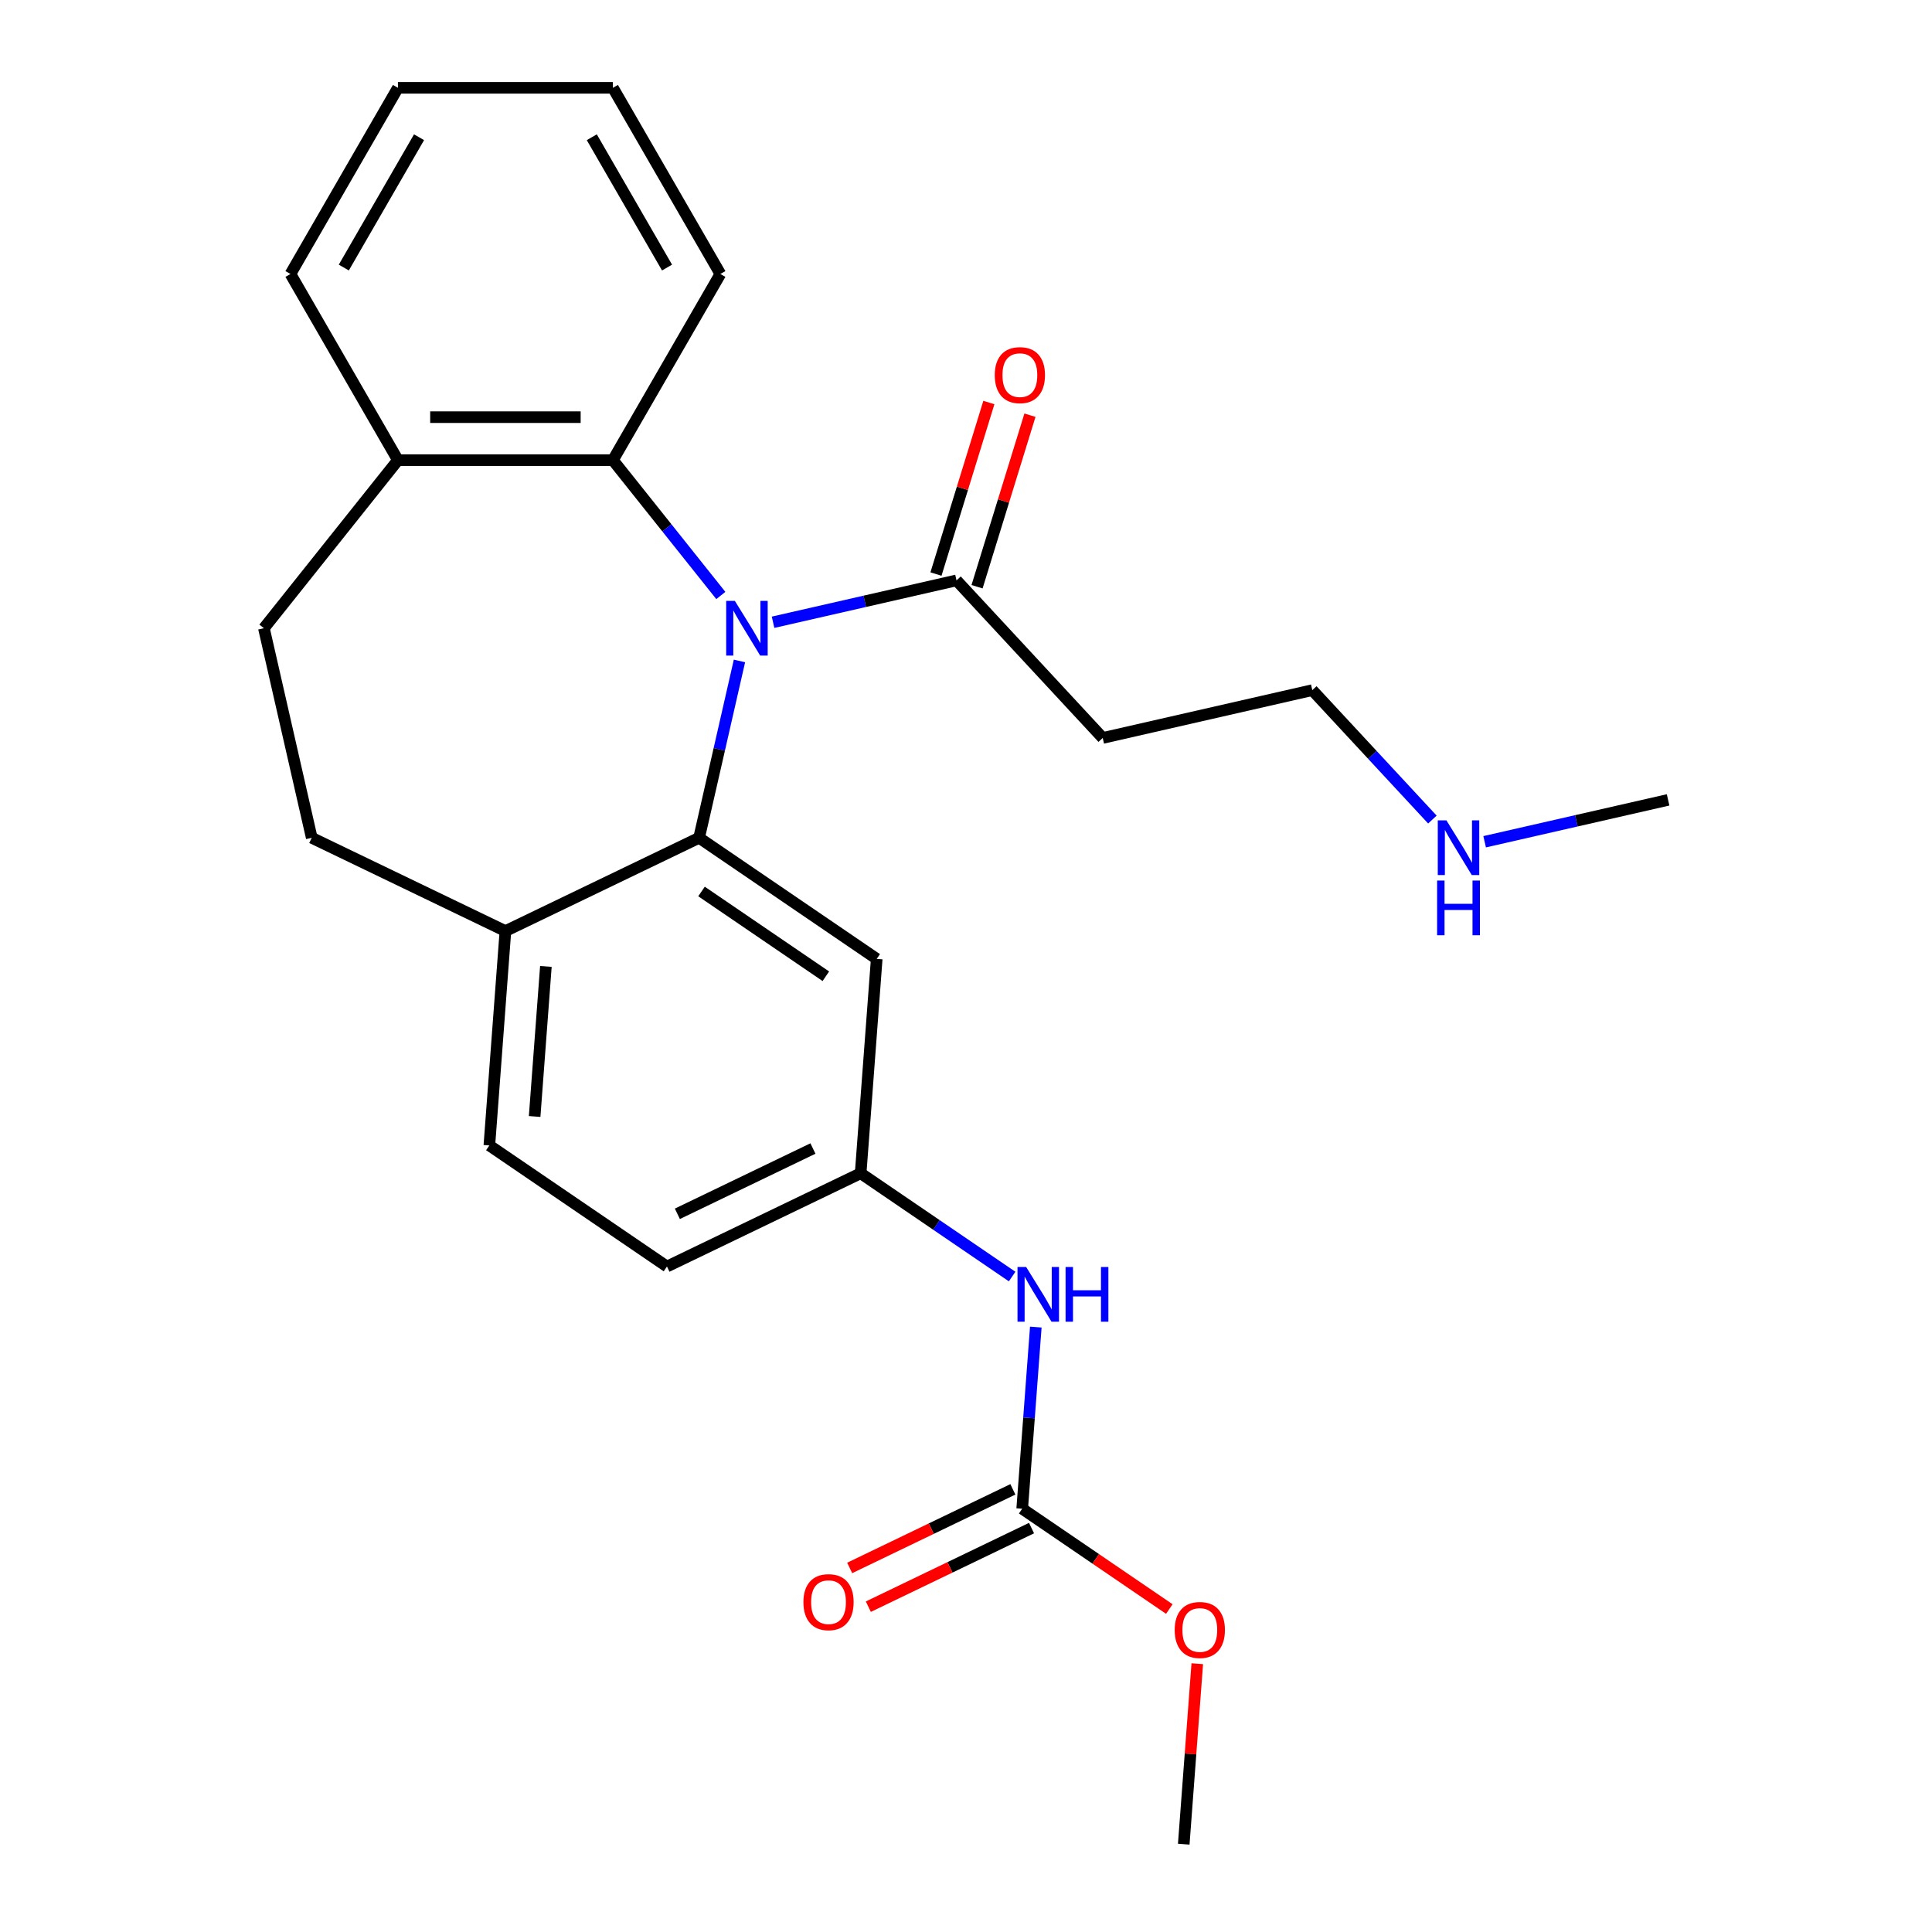 <?xml version='1.0' encoding='iso-8859-1'?>
<svg version='1.1' baseProfile='full'
              xmlns='http://www.w3.org/2000/svg'
                      xmlns:rdkit='http://www.rdkit.org/xml'
                      xmlns:xlink='http://www.w3.org/1999/xlink'
                  xml:space='preserve'
width='1000px' height='1000px' viewBox='0 0 1000 1000'>
<!-- END OF HEADER -->
<rect style='opacity:1.0;fill:#FFFFFF;stroke:none' width='1000' height='1000' x='0' y='0'> </rect>
<path class='bond-0' d='M 382.744,342.107 L 372.298,387.875' style='fill:none;fill-rule:evenodd;stroke:#0000FF;stroke-width:6px;stroke-linecap:butt;stroke-linejoin:miter;stroke-opacity:1' />
<path class='bond-0' d='M 372.298,387.875 L 361.852,433.643' style='fill:none;fill-rule:evenodd;stroke:#000000;stroke-width:6px;stroke-linecap:butt;stroke-linejoin:miter;stroke-opacity:1' />
<path class='bond-1' d='M 400.133,322.08 L 447.61,311.243' style='fill:none;fill-rule:evenodd;stroke:#0000FF;stroke-width:6px;stroke-linecap:butt;stroke-linejoin:miter;stroke-opacity:1' />
<path class='bond-1' d='M 447.61,311.243 L 495.088,300.407' style='fill:none;fill-rule:evenodd;stroke:#000000;stroke-width:6px;stroke-linecap:butt;stroke-linejoin:miter;stroke-opacity:1' />
<path class='bond-2' d='M 373.1,308.224 L 345.169,273.199' style='fill:none;fill-rule:evenodd;stroke:#0000FF;stroke-width:6px;stroke-linecap:butt;stroke-linejoin:miter;stroke-opacity:1' />
<path class='bond-2' d='M 345.169,273.199 L 317.237,238.174' style='fill:none;fill-rule:evenodd;stroke:#000000;stroke-width:6px;stroke-linecap:butt;stroke-linejoin:miter;stroke-opacity:1' />
<path class='bond-4' d='M 361.852,433.643 L 453.785,496.321' style='fill:none;fill-rule:evenodd;stroke:#000000;stroke-width:6px;stroke-linecap:butt;stroke-linejoin:miter;stroke-opacity:1' />
<path class='bond-4' d='M 363.106,461.431 L 427.459,505.306' style='fill:none;fill-rule:evenodd;stroke:#000000;stroke-width:6px;stroke-linecap:butt;stroke-linejoin:miter;stroke-opacity:1' />
<path class='bond-5' d='M 361.852,433.643 L 261.604,481.92' style='fill:none;fill-rule:evenodd;stroke:#000000;stroke-width:6px;stroke-linecap:butt;stroke-linejoin:miter;stroke-opacity:1' />
<path class='bond-9' d='M 495.088,300.407 L 570.768,381.971' style='fill:none;fill-rule:evenodd;stroke:#000000;stroke-width:6px;stroke-linecap:butt;stroke-linejoin:miter;stroke-opacity:1' />
<path class='bond-11' d='M 505.72,303.686 L 519.413,259.295' style='fill:none;fill-rule:evenodd;stroke:#000000;stroke-width:6px;stroke-linecap:butt;stroke-linejoin:miter;stroke-opacity:1' />
<path class='bond-11' d='M 519.413,259.295 L 533.106,214.905' style='fill:none;fill-rule:evenodd;stroke:#FF0000;stroke-width:6px;stroke-linecap:butt;stroke-linejoin:miter;stroke-opacity:1' />
<path class='bond-11' d='M 484.456,297.127 L 498.148,252.736' style='fill:none;fill-rule:evenodd;stroke:#000000;stroke-width:6px;stroke-linecap:butt;stroke-linejoin:miter;stroke-opacity:1' />
<path class='bond-11' d='M 498.148,252.736 L 511.841,208.345' style='fill:none;fill-rule:evenodd;stroke:#FF0000;stroke-width:6px;stroke-linecap:butt;stroke-linejoin:miter;stroke-opacity:1' />
<path class='bond-8' d='M 317.237,238.174 L 205.971,238.174' style='fill:none;fill-rule:evenodd;stroke:#000000;stroke-width:6px;stroke-linecap:butt;stroke-linejoin:miter;stroke-opacity:1' />
<path class='bond-8' d='M 300.547,215.921 L 222.661,215.921' style='fill:none;fill-rule:evenodd;stroke:#000000;stroke-width:6px;stroke-linecap:butt;stroke-linejoin:miter;stroke-opacity:1' />
<path class='bond-18' d='M 317.237,238.174 L 372.871,141.814' style='fill:none;fill-rule:evenodd;stroke:#000000;stroke-width:6px;stroke-linecap:butt;stroke-linejoin:miter;stroke-opacity:1' />
<path class='bond-3' d='M 529.088,780.911 L 532.61,733.904' style='fill:none;fill-rule:evenodd;stroke:#000000;stroke-width:6px;stroke-linecap:butt;stroke-linejoin:miter;stroke-opacity:1' />
<path class='bond-3' d='M 532.61,733.904 L 536.133,686.897' style='fill:none;fill-rule:evenodd;stroke:#0000FF;stroke-width:6px;stroke-linecap:butt;stroke-linejoin:miter;stroke-opacity:1' />
<path class='bond-10' d='M 524.26,770.886 L 482.027,791.225' style='fill:none;fill-rule:evenodd;stroke:#000000;stroke-width:6px;stroke-linecap:butt;stroke-linejoin:miter;stroke-opacity:1' />
<path class='bond-10' d='M 482.027,791.225 L 439.794,811.563' style='fill:none;fill-rule:evenodd;stroke:#FF0000;stroke-width:6px;stroke-linecap:butt;stroke-linejoin:miter;stroke-opacity:1' />
<path class='bond-10' d='M 533.915,790.936 L 491.682,811.274' style='fill:none;fill-rule:evenodd;stroke:#000000;stroke-width:6px;stroke-linecap:butt;stroke-linejoin:miter;stroke-opacity:1' />
<path class='bond-10' d='M 491.682,811.274 L 449.449,831.613' style='fill:none;fill-rule:evenodd;stroke:#FF0000;stroke-width:6px;stroke-linecap:butt;stroke-linejoin:miter;stroke-opacity:1' />
<path class='bond-15' d='M 529.088,780.911 L 567.163,806.871' style='fill:none;fill-rule:evenodd;stroke:#000000;stroke-width:6px;stroke-linecap:butt;stroke-linejoin:miter;stroke-opacity:1' />
<path class='bond-15' d='M 567.163,806.871 L 605.239,832.83' style='fill:none;fill-rule:evenodd;stroke:#FF0000;stroke-width:6px;stroke-linecap:butt;stroke-linejoin:miter;stroke-opacity:1' />
<path class='bond-7' d='M 453.785,496.321 L 445.47,607.277' style='fill:none;fill-rule:evenodd;stroke:#000000;stroke-width:6px;stroke-linecap:butt;stroke-linejoin:miter;stroke-opacity:1' />
<path class='bond-12' d='M 261.604,481.92 L 161.356,433.643' style='fill:none;fill-rule:evenodd;stroke:#000000;stroke-width:6px;stroke-linecap:butt;stroke-linejoin:miter;stroke-opacity:1' />
<path class='bond-14' d='M 261.604,481.92 L 253.289,592.875' style='fill:none;fill-rule:evenodd;stroke:#000000;stroke-width:6px;stroke-linecap:butt;stroke-linejoin:miter;stroke-opacity:1' />
<path class='bond-14' d='M 282.548,500.226 L 276.727,577.895' style='fill:none;fill-rule:evenodd;stroke:#000000;stroke-width:6px;stroke-linecap:butt;stroke-linejoin:miter;stroke-opacity:1' />
<path class='bond-6' d='M 523.881,660.737 L 484.675,634.007' style='fill:none;fill-rule:evenodd;stroke:#0000FF;stroke-width:6px;stroke-linecap:butt;stroke-linejoin:miter;stroke-opacity:1' />
<path class='bond-6' d='M 484.675,634.007 L 445.47,607.277' style='fill:none;fill-rule:evenodd;stroke:#000000;stroke-width:6px;stroke-linecap:butt;stroke-linejoin:miter;stroke-opacity:1' />
<path class='bond-27' d='M 445.47,607.277 L 345.222,655.554' style='fill:none;fill-rule:evenodd;stroke:#000000;stroke-width:6px;stroke-linecap:butt;stroke-linejoin:miter;stroke-opacity:1' />
<path class='bond-27' d='M 420.777,594.469 L 350.604,628.263' style='fill:none;fill-rule:evenodd;stroke:#000000;stroke-width:6px;stroke-linecap:butt;stroke-linejoin:miter;stroke-opacity:1' />
<path class='bond-13' d='M 205.971,238.174 L 136.597,325.166' style='fill:none;fill-rule:evenodd;stroke:#000000;stroke-width:6px;stroke-linecap:butt;stroke-linejoin:miter;stroke-opacity:1' />
<path class='bond-20' d='M 205.971,238.174 L 150.337,141.814' style='fill:none;fill-rule:evenodd;stroke:#000000;stroke-width:6px;stroke-linecap:butt;stroke-linejoin:miter;stroke-opacity:1' />
<path class='bond-19' d='M 570.768,381.971 L 679.245,357.212' style='fill:none;fill-rule:evenodd;stroke:#000000;stroke-width:6px;stroke-linecap:butt;stroke-linejoin:miter;stroke-opacity:1' />
<path class='bond-25' d='M 161.356,433.643 L 136.597,325.166' style='fill:none;fill-rule:evenodd;stroke:#000000;stroke-width:6px;stroke-linecap:butt;stroke-linejoin:miter;stroke-opacity:1' />
<path class='bond-16' d='M 253.289,592.875 L 345.222,655.554' style='fill:none;fill-rule:evenodd;stroke:#000000;stroke-width:6px;stroke-linecap:butt;stroke-linejoin:miter;stroke-opacity:1' />
<path class='bond-22' d='M 619.706,861.132 L 616.206,907.839' style='fill:none;fill-rule:evenodd;stroke:#FF0000;stroke-width:6px;stroke-linecap:butt;stroke-linejoin:miter;stroke-opacity:1' />
<path class='bond-22' d='M 616.206,907.839 L 612.705,954.545' style='fill:none;fill-rule:evenodd;stroke:#000000;stroke-width:6px;stroke-linecap:butt;stroke-linejoin:miter;stroke-opacity:1' />
<path class='bond-17' d='M 741.404,424.203 L 710.325,390.707' style='fill:none;fill-rule:evenodd;stroke:#0000FF;stroke-width:6px;stroke-linecap:butt;stroke-linejoin:miter;stroke-opacity:1' />
<path class='bond-17' d='M 710.325,390.707 L 679.245,357.212' style='fill:none;fill-rule:evenodd;stroke:#000000;stroke-width:6px;stroke-linecap:butt;stroke-linejoin:miter;stroke-opacity:1' />
<path class='bond-21' d='M 768.448,435.69 L 815.925,424.853' style='fill:none;fill-rule:evenodd;stroke:#0000FF;stroke-width:6px;stroke-linecap:butt;stroke-linejoin:miter;stroke-opacity:1' />
<path class='bond-21' d='M 815.925,424.853 L 863.403,414.017' style='fill:none;fill-rule:evenodd;stroke:#000000;stroke-width:6px;stroke-linecap:butt;stroke-linejoin:miter;stroke-opacity:1' />
<path class='bond-23' d='M 372.871,141.814 L 317.237,45.455' style='fill:none;fill-rule:evenodd;stroke:#000000;stroke-width:6px;stroke-linecap:butt;stroke-linejoin:miter;stroke-opacity:1' />
<path class='bond-23' d='M 345.254,138.487 L 306.31,71.035' style='fill:none;fill-rule:evenodd;stroke:#000000;stroke-width:6px;stroke-linecap:butt;stroke-linejoin:miter;stroke-opacity:1' />
<path class='bond-26' d='M 150.337,141.814 L 205.971,45.455' style='fill:none;fill-rule:evenodd;stroke:#000000;stroke-width:6px;stroke-linecap:butt;stroke-linejoin:miter;stroke-opacity:1' />
<path class='bond-26' d='M 177.954,138.487 L 216.898,71.035' style='fill:none;fill-rule:evenodd;stroke:#000000;stroke-width:6px;stroke-linecap:butt;stroke-linejoin:miter;stroke-opacity:1' />
<path class='bond-24' d='M 317.237,45.455 L 205.971,45.455' style='fill:none;fill-rule:evenodd;stroke:#000000;stroke-width:6px;stroke-linecap:butt;stroke-linejoin:miter;stroke-opacity:1' />
<path  class='atom-0' d='M 380.351 311.006
L 389.631 326.006
Q 390.551 327.486, 392.031 330.166
Q 393.511 332.846, 393.591 333.006
L 393.591 311.006
L 397.351 311.006
L 397.351 339.326
L 393.471 339.326
L 383.511 322.926
Q 382.351 321.006, 381.111 318.806
Q 379.911 316.606, 379.551 315.926
L 379.551 339.326
L 375.871 339.326
L 375.871 311.006
L 380.351 311.006
' fill='#0000FF'/>
<path  class='atom-7' d='M 531.142 655.796
L 540.422 670.796
Q 541.342 672.276, 542.822 674.956
Q 544.302 677.636, 544.382 677.796
L 544.382 655.796
L 548.142 655.796
L 548.142 684.116
L 544.262 684.116
L 534.302 667.716
Q 533.142 665.796, 531.902 663.596
Q 530.702 661.396, 530.342 660.716
L 530.342 684.116
L 526.662 684.116
L 526.662 655.796
L 531.142 655.796
' fill='#0000FF'/>
<path  class='atom-7' d='M 551.542 655.796
L 555.382 655.796
L 555.382 667.836
L 569.862 667.836
L 569.862 655.796
L 573.702 655.796
L 573.702 684.116
L 569.862 684.116
L 569.862 671.036
L 555.382 671.036
L 555.382 684.116
L 551.542 684.116
L 551.542 655.796
' fill='#0000FF'/>
<path  class='atom-11' d='M 415.84 829.268
Q 415.84 822.468, 419.2 818.668
Q 422.56 814.868, 428.84 814.868
Q 435.12 814.868, 438.48 818.668
Q 441.84 822.468, 441.84 829.268
Q 441.84 836.148, 438.44 840.068
Q 435.04 843.948, 428.84 843.948
Q 422.6 843.948, 419.2 840.068
Q 415.84 836.188, 415.84 829.268
M 428.84 840.748
Q 433.16 840.748, 435.48 837.868
Q 437.84 834.948, 437.84 829.268
Q 437.84 823.708, 435.48 820.908
Q 433.16 818.068, 428.84 818.068
Q 424.52 818.068, 422.16 820.868
Q 419.84 823.668, 419.84 829.268
Q 419.84 834.988, 422.16 837.868
Q 424.52 840.748, 428.84 840.748
' fill='#FF0000'/>
<path  class='atom-12' d='M 514.884 194.163
Q 514.884 187.363, 518.244 183.563
Q 521.604 179.763, 527.884 179.763
Q 534.164 179.763, 537.524 183.563
Q 540.884 187.363, 540.884 194.163
Q 540.884 201.043, 537.484 204.963
Q 534.084 208.843, 527.884 208.843
Q 521.644 208.843, 518.244 204.963
Q 514.884 201.083, 514.884 194.163
M 527.884 205.643
Q 532.204 205.643, 534.524 202.763
Q 536.884 199.843, 536.884 194.163
Q 536.884 188.603, 534.524 185.803
Q 532.204 182.963, 527.884 182.963
Q 523.564 182.963, 521.204 185.763
Q 518.884 188.563, 518.884 194.163
Q 518.884 199.883, 521.204 202.763
Q 523.564 205.643, 527.884 205.643
' fill='#FF0000'/>
<path  class='atom-16' d='M 608.02 843.67
Q 608.02 836.87, 611.38 833.07
Q 614.74 829.27, 621.02 829.27
Q 627.3 829.27, 630.66 833.07
Q 634.02 836.87, 634.02 843.67
Q 634.02 850.55, 630.62 854.47
Q 627.22 858.35, 621.02 858.35
Q 614.78 858.35, 611.38 854.47
Q 608.02 850.59, 608.02 843.67
M 621.02 855.15
Q 625.34 855.15, 627.66 852.27
Q 630.02 849.35, 630.02 843.67
Q 630.02 838.11, 627.66 835.31
Q 625.34 832.47, 621.02 832.47
Q 616.7 832.47, 614.34 835.27
Q 612.02 838.07, 612.02 843.67
Q 612.02 849.39, 614.34 852.27
Q 616.7 855.15, 621.02 855.15
' fill='#FF0000'/>
<path  class='atom-18' d='M 748.666 424.616
L 757.946 439.616
Q 758.866 441.096, 760.346 443.776
Q 761.826 446.456, 761.906 446.616
L 761.906 424.616
L 765.666 424.616
L 765.666 452.936
L 761.786 452.936
L 751.826 436.536
Q 750.666 434.616, 749.426 432.416
Q 748.226 430.216, 747.866 429.536
L 747.866 452.936
L 744.186 452.936
L 744.186 424.616
L 748.666 424.616
' fill='#0000FF'/>
<path  class='atom-18' d='M 743.846 455.768
L 747.686 455.768
L 747.686 467.808
L 762.166 467.808
L 762.166 455.768
L 766.006 455.768
L 766.006 484.088
L 762.166 484.088
L 762.166 471.008
L 747.686 471.008
L 747.686 484.088
L 743.846 484.088
L 743.846 455.768
' fill='#0000FF'/>
</svg>
